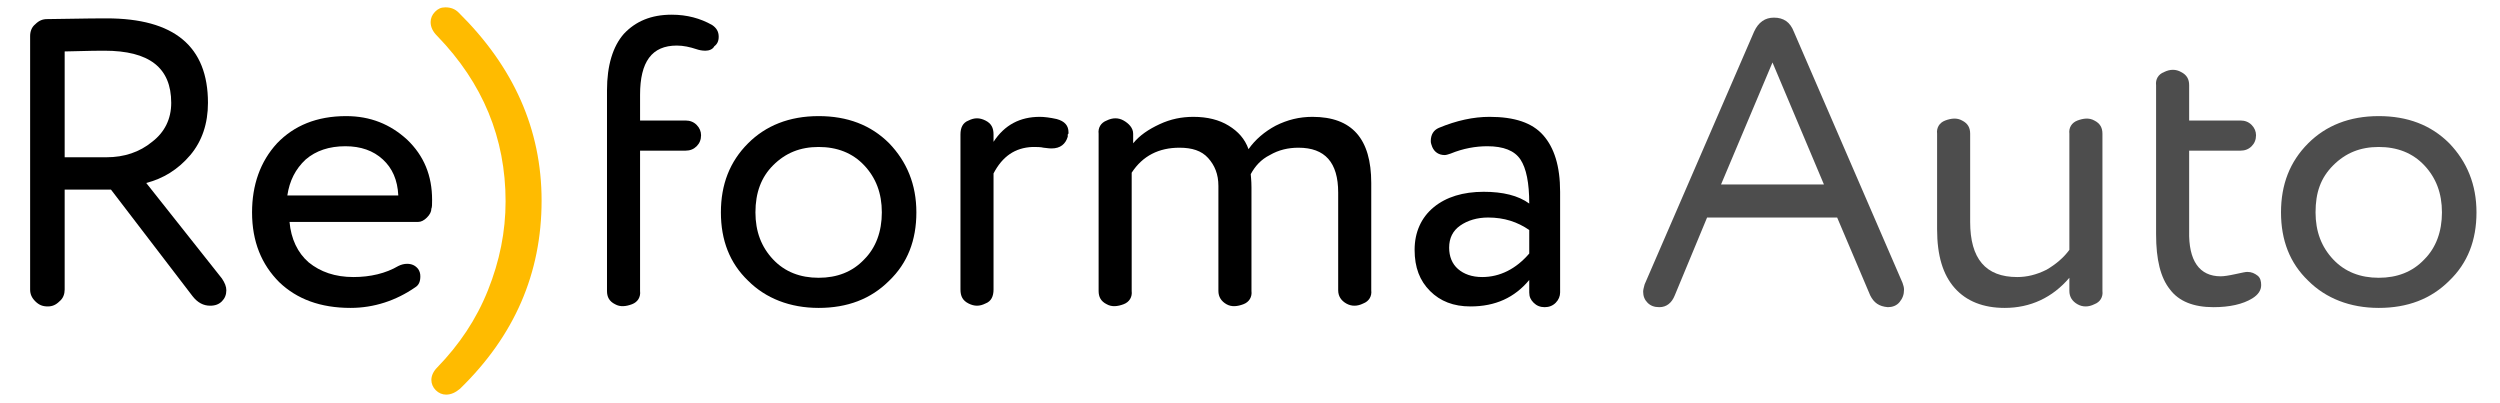 <?xml version="1.0" encoding="utf-8"?>
<!-- Generator: Adobe Illustrator 24.2.1, SVG Export Plug-In . SVG Version: 6.00 Build 0)  -->
<svg version="1.1" id="Слой_1" xmlns="http://www.w3.org/2000/svg" xmlns:xlink="http://www.w3.org/1999/xlink" x="0px" y="0px"
	 viewBox="0 0 340.2 54.9" style="enable-background:new 0 0 340.2 54.9;" xml:space="preserve">
<style type="text/css">
	.st0{fill:#FFBB00;}
	.st1{fill:#4D4D4D;}
</style>
<path d="M30.8,39.5c0,0.6-0.2,1.1-0.6,1.5c-0.4,0.4-0.9,0.6-1.6,0.6c-0.9,0-1.7-0.4-2.4-1.3L15.1,25.8H8.8v13.6
	c0,0.6-0.2,1.2-0.7,1.6c-0.5,0.5-1,0.7-1.6,0.7c-0.7,0-1.2-0.2-1.7-0.7c-0.5-0.5-0.7-1-0.7-1.6V4.9c0-0.6,0.2-1.2,0.7-1.6
	c0.5-0.5,1-0.7,1.6-0.7c5.2-0.1,7.9-0.1,8.1-0.1c9.2,0,13.8,3.8,13.8,11.5c0,2.8-0.8,5.2-2.4,7.1c-1.7,2-3.7,3.2-6,3.8l10.3,13
	C30.6,38.5,30.8,39,30.8,39.5z M8.8,7v14.4h5.7c2.4,0,4.5-0.7,6.2-2.1c1.7-1.3,2.6-3.1,2.6-5.3c0-4.8-3-7.1-9.1-7.1
	C13.9,6.9,12.1,6.9,8.8,7z"/>
<path d="M58.8,27.2c0,0.6,0,1-0.1,1.2c0,0.4-0.2,0.8-0.6,1.2c-0.4,0.4-0.8,0.6-1.2,0.6H39.4c0.2,2.3,1.1,4.2,2.6,5.5
	c1.6,1.3,3.6,2,6.1,2c2.3,0,4.4-0.5,6.1-1.5c0.4-0.2,0.8-0.3,1.2-0.3c0.6,0,1.1,0.2,1.5,0.7c0.2,0.3,0.3,0.6,0.3,1
	c0,0.7-0.2,1.2-0.7,1.5c-2.6,1.8-5.6,2.8-8.8,2.8c-4.1,0-7.3-1.2-9.7-3.5c-2.4-2.4-3.7-5.5-3.7-9.5c0-3.7,1.1-6.9,3.4-9.4
	c2.3-2.4,5.4-3.7,9.4-3.7c3.3,0,6,1.1,8.3,3.2C57.7,21.2,58.8,23.9,58.8,27.2z M39.1,26.6h15.1c-0.1-2.1-0.8-3.7-2.1-4.9
	c-1.3-1.2-3-1.8-5.1-1.8c-2.2,0-4,0.6-5.4,1.8C40.2,23,39.4,24.6,39.1,26.6z"/>
<path class="st0" d="M58.6,3c0-0.5,0.2-1,0.6-1.4c0.4-0.4,0.8-0.6,1.4-0.6c0.7,0,1.3,0.2,1.8,0.7c7.5,7.4,11.3,15.9,11.3,25.6
	c0,9.9-3.7,18.4-11.1,25.6c-0.6,0.5-1.2,0.8-1.9,0.8c-0.5,0-1-0.2-1.4-0.6s-0.6-0.9-0.6-1.4c0-0.6,0.3-1.2,0.8-1.7
	c3-3.1,5.3-6.5,6.9-10.5s2.4-8,2.4-12.1c0-8.6-3.1-16.1-9.3-22.5C58.9,4.3,58.6,3.7,58.6,3z"/>
<path d="M93.3,20.5h-6.2v19.1c0.1,0.8-0.3,1.5-1.1,1.8s-1.6,0.4-2.3,0c-0.8-0.4-1.1-1-1.1-1.8V12.3c0-3.4,0.8-6,2.3-7.7
	C86.5,2.9,88.6,2,91.4,2c2.1,0,3.9,0.5,5.5,1.4c0.6,0.4,0.9,0.9,0.9,1.6c0,0.6-0.2,1-0.6,1.3C97,6.7,96.5,6.9,96,6.9
	c-0.5,0-0.9-0.1-1.2-0.2c-0.9-0.3-1.8-0.5-2.7-0.5c-3.4,0-5,2.2-5,6.7v3.5h6.2c0.6,0,1.1,0.2,1.5,0.6c0.4,0.4,0.6,0.9,0.6,1.4
	c0,0.6-0.2,1.1-0.6,1.5S93.9,20.5,93.3,20.5z"/>
<path d="M101.8,38.2c-2.5-2.4-3.7-5.5-3.7-9.3s1.2-6.9,3.7-9.4c2.4-2.4,5.6-3.7,9.6-3.7c3.9,0,7.1,1.2,9.6,3.7
	c2.4,2.5,3.7,5.6,3.7,9.4c0,3.8-1.2,6.9-3.7,9.3c-2.5,2.5-5.7,3.7-9.6,3.7S104.2,40.6,101.8,38.2z M102.8,28.9
	c0,2.6,0.8,4.7,2.4,6.4c1.6,1.7,3.7,2.5,6.2,2.5s4.6-0.8,6.2-2.5c1.6-1.6,2.4-3.8,2.4-6.4c0-2.6-0.8-4.7-2.4-6.4
	c-1.6-1.7-3.7-2.5-6.2-2.5c-2.5,0-4.5,0.8-6.2,2.5C103.6,24.1,102.8,26.2,102.8,28.9z"/>
<path d="M135.2,23.6v15.8c0,0.9-0.3,1.6-1.1,1.9c-0.8,0.4-1.5,0.4-2.3,0c-0.8-0.4-1.1-1-1.1-1.9V18.3c0-0.9,0.3-1.6,1.1-1.9
	c0.8-0.4,1.5-0.4,2.3,0c0.8,0.4,1.1,1,1.1,1.9v1c1.5-2.3,3.6-3.4,6.3-3.4c0.6,0,1.4,0.1,2.3,0.3c1.1,0.3,1.6,0.9,1.6,1.8
	c0,0,0,0.1,0,0.1c0,0.1,0,0.1-0.1,0.2c0,0.1,0,0.2,0,0.3c-0.3,1-1,1.6-2.2,1.6c-0.1,0-0.4,0-1.1-0.1c-0.4-0.1-0.9-0.1-1.5-0.1
	C138.1,20.1,136.4,21.3,135.2,23.6z"/>
<path d="M154.2,18.2v1.3c0.9-1.1,2.1-1.9,3.6-2.6c1.5-0.7,3-1,4.6-1c1.9,0,3.5,0.4,4.8,1.2c1.3,0.8,2.2,1.8,2.7,3.2
	c0.9-1.3,2.2-2.4,3.7-3.2c1.6-0.8,3.2-1.2,5-1.2c5.4,0,8,3,8,9v14.6c0.1,0.8-0.3,1.5-1.1,1.8c-0.8,0.4-1.6,0.4-2.3,0s-1.1-1-1.1-1.8
	V26.2c0-4.1-1.8-6.1-5.4-6.1c-1.4,0-2.7,0.3-3.9,1c-1.2,0.6-2,1.5-2.6,2.6c0,0.2,0.1,0.8,0.1,1.8v14.1c0.1,0.8-0.3,1.5-1.1,1.8
	s-1.6,0.4-2.3,0s-1.1-1-1.1-1.8V25.3c0-1.6-0.5-2.8-1.4-3.8s-2.2-1.4-3.9-1.4c-2.8,0-5,1.1-6.5,3.4v16.1c0.1,0.8-0.3,1.5-1.1,1.8
	s-1.6,0.4-2.3,0c-0.8-0.4-1.1-1-1.1-1.8V18.2c-0.1-0.8,0.3-1.5,1.1-1.8c0.8-0.4,1.6-0.4,2.3,0S154.2,17.4,154.2,18.2z"/>
<path d="M192.5,34c0-2.4,0.9-4.4,2.6-5.8c1.7-1.4,4-2.1,6.8-2.1c2.6,0,4.7,0.5,6.2,1.6c0-2.8-0.4-4.8-1.2-6
	c-0.8-1.2-2.3-1.8-4.5-1.8c-1.6,0-3.3,0.3-5,1c-0.3,0.1-0.6,0.2-0.8,0.2c-0.8,0-1.4-0.4-1.7-1.1c-0.1-0.3-0.2-0.5-0.2-0.8
	c0-0.9,0.4-1.5,1.1-1.8c2.4-1,4.7-1.5,6.9-1.5c3.4,0,5.8,0.8,7.3,2.5c1.5,1.7,2.3,4.2,2.3,7.7v13.7c0,0.5-0.2,1-0.6,1.4
	c-0.4,0.4-0.9,0.6-1.5,0.6c-0.6,0-1.1-0.2-1.5-0.6c-0.4-0.4-0.6-0.8-0.6-1.4v-1.7c-2,2.4-4.6,3.6-8,3.6c-2.3,0-4.1-0.7-5.5-2.1
	C193.2,38.2,192.5,36.4,192.5,34z M208.1,34.5v-3.2c-1.6-1.1-3.4-1.7-5.6-1.7c-1.5,0-2.8,0.4-3.8,1.1c-1,0.7-1.5,1.7-1.5,3
	c0,1.2,0.4,2.2,1.2,2.9c0.8,0.7,1.9,1.1,3.3,1.1C204.1,37.7,206.3,36.6,208.1,34.5z"/>
<path class="st1" d="M254.5,40.2L250,29.6h-17.7l-4.4,10.6c-0.4,1-1.1,1.6-2.1,1.6c-0.7,0-1.2-0.2-1.6-0.6c-0.4-0.4-0.6-0.9-0.6-1.5
	c0-0.3,0.1-0.6,0.2-1l14.9-34.4c0.6-1.3,1.5-1.9,2.7-1.9c1.3,0,2.2,0.6,2.7,1.9l14.8,34.2c0.1,0.3,0.2,0.6,0.2,0.9
	c0,0.7-0.2,1.2-0.6,1.7c-0.4,0.5-1,0.7-1.6,0.7C255.7,41.7,255,41.2,254.5,40.2z M234.2,25.1h14l-7-16.6L234.2,25.1z"/>
<path class="st1" d="M281.6,34V18.2c-0.1-0.8,0.3-1.5,1.1-1.8s1.6-0.4,2.3,0c0.8,0.4,1.1,1,1.1,1.8v21.4c0.1,0.8-0.3,1.5-1.1,1.8
	c-0.8,0.4-1.6,0.4-2.3,0s-1.1-1-1.1-1.8v-1.8c-2.3,2.7-5.3,4.1-8.8,4.1c-2.9,0-5.2-0.9-6.8-2.7s-2.4-4.4-2.4-8v-13
	c-0.1-0.8,0.3-1.5,1.1-1.8s1.6-0.4,2.3,0c0.8,0.4,1.1,1,1.1,1.8v12c0,5,2.1,7.5,6.4,7.5c1.3,0,2.6-0.3,4-1
	C279.7,36,280.8,35.1,281.6,34z"/>
<path class="st1" d="M302.2,37.6c0.4,0,1.1-0.1,2-0.3c0.9-0.2,1.4-0.3,1.6-0.3c0.6,0,1,0.2,1.4,0.5c0.4,0.3,0.5,0.8,0.5,1.3
	c0,0.7-0.4,1.3-1.2,1.8c-1.3,0.8-3.1,1.2-5.3,1.2c-2.7,0-4.7-0.8-5.9-2.4c-1.3-1.6-1.9-4.1-1.9-7.5V11.6c-0.1-0.8,0.3-1.5,1.1-1.8
	c0.8-0.4,1.6-0.4,2.3,0c0.8,0.4,1.1,1,1.1,1.8v4.8h7c0.6,0,1.1,0.2,1.5,0.6c0.4,0.4,0.6,0.9,0.6,1.4c0,0.6-0.2,1.1-0.6,1.5
	s-0.9,0.6-1.5,0.6h-7v10.9C297.8,35.5,299.3,37.6,302.2,37.6z"/>
<path class="st1" d="M314.1,38.2c-2.5-2.4-3.7-5.5-3.7-9.3s1.2-6.9,3.7-9.4c2.4-2.4,5.6-3.7,9.6-3.7c3.9,0,7.1,1.2,9.6,3.7
	c2.4,2.5,3.7,5.6,3.7,9.4c0,3.8-1.2,6.9-3.7,9.3c-2.5,2.5-5.7,3.7-9.6,3.7S316.5,40.6,314.1,38.2z M315.1,28.9
	c0,2.6,0.8,4.7,2.4,6.4s3.7,2.5,6.2,2.5s4.6-0.8,6.2-2.5c1.6-1.6,2.4-3.8,2.4-6.4c0-2.6-0.8-4.7-2.4-6.4c-1.6-1.7-3.7-2.5-6.2-2.5
	c-2.5,0-4.5,0.8-6.2,2.5S315.1,26.2,315.1,28.9z"/>
</svg>
